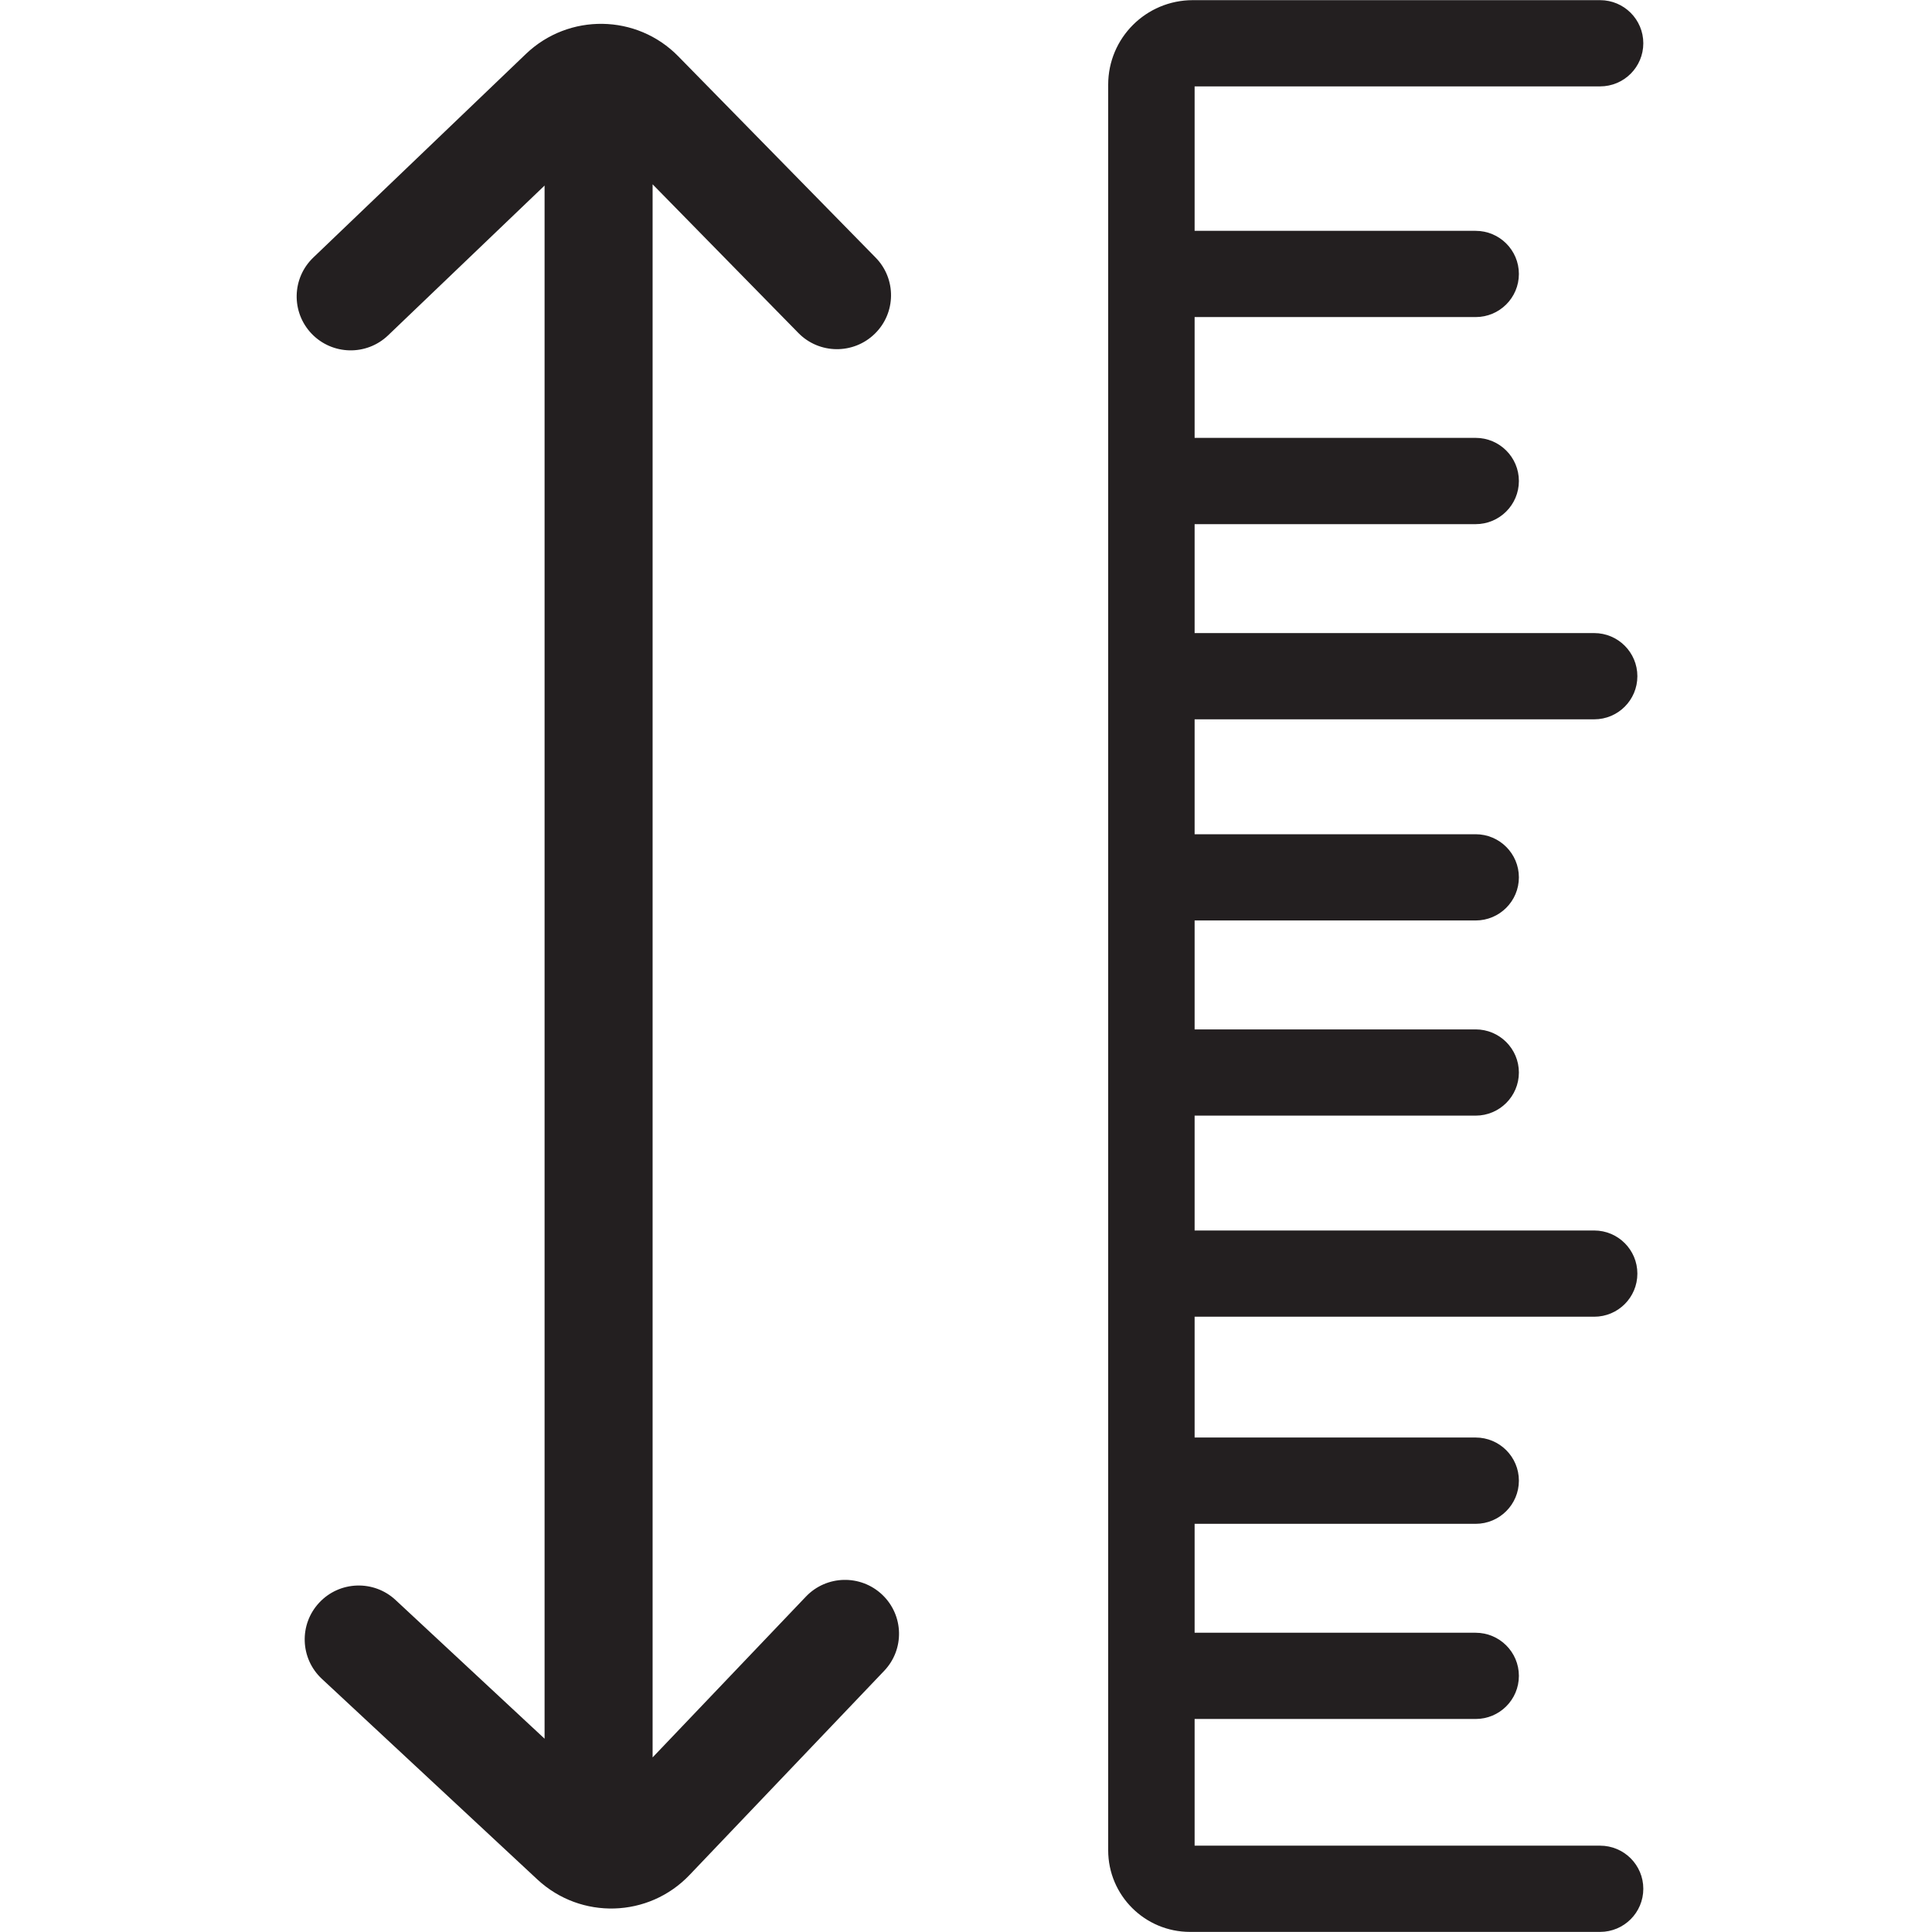 <svg xmlns="http://www.w3.org/2000/svg" xmlns:xlink="http://www.w3.org/1999/xlink" width="200" zoomAndPan="magnify" viewBox="0 0 150 150" height="200" preserveAspectRatio="xMidYMid meet" version="1.0"><defs><clipPath id="208ef7563b"><path d="M 23 0 L 127.594 0 L 127.594 150 L 23 150 Z M 23 0 " clip-rule="nonzero"/></clipPath></defs><g clip-path="url(#208ef7563b)"><path fill="#231f20" d="M 124.23 0.012 C 126.086 0.012 127.586 1.512 127.586 3.359 C 127.586 5.207 126.086 6.707 124.23 6.707 L 92.75 6.707 L 92.75 17.922 L 114.57 17.922 C 116.422 17.922 117.926 19.422 117.926 21.27 C 117.926 23.121 116.422 24.617 114.57 24.617 L 92.75 24.617 L 92.75 33.996 L 114.57 33.996 C 116.422 33.996 117.926 35.496 117.926 37.344 C 117.926 39.195 116.422 40.695 114.57 40.695 L 92.75 40.695 L 92.75 49.152 L 123.773 49.152 C 125.625 49.152 127.125 50.652 127.125 52.5 C 127.125 54.352 125.625 55.848 123.773 55.848 L 92.75 55.848 L 92.75 64.77 L 114.57 64.77 C 116.422 64.77 117.926 66.27 117.926 68.117 C 117.926 69.965 116.422 71.465 114.57 71.465 L 92.75 71.465 L 92.75 79.922 L 114.57 79.922 C 116.422 79.922 117.926 81.422 117.926 83.27 C 117.926 85.117 116.422 86.617 114.57 86.617 L 92.75 86.617 L 92.75 95.535 L 123.773 95.535 C 125.625 95.535 127.125 97.035 127.125 98.883 C 127.125 100.734 125.625 102.23 123.773 102.23 L 92.75 102.23 L 92.75 111.609 L 114.57 111.609 C 116.422 111.609 117.926 113.109 117.926 114.957 C 117.926 116.809 116.422 118.309 114.57 118.309 L 92.75 118.309 L 92.75 126.766 L 114.57 126.766 C 116.422 126.766 117.926 128.266 117.926 130.113 C 117.926 131.965 116.422 133.461 114.57 133.461 L 92.75 133.461 L 92.75 143.297 L 124.23 143.297 C 126.086 143.297 127.586 144.797 127.586 146.645 C 127.586 148.492 126.086 149.992 124.23 149.992 L 92.391 149.992 C 88.887 149.992 86.039 147.156 86.039 143.652 L 86.039 6.574 C 86.039 2.949 88.98 0.012 92.609 0.012 Z M 68.5 123.816 C 66.82 122.223 64.168 122.285 62.57 123.961 L 50.668 136.445 L 50.668 14.309 L 61.988 25.855 C 63.605 27.504 66.262 27.531 67.918 25.914 C 69.574 24.301 69.605 21.648 67.98 19.996 L 52.66 4.371 C 49.441 1.082 44.164 1.004 40.836 4.184 L 24.324 19.996 C 22.652 21.598 22.598 24.242 24.199 25.914 C 25.805 27.582 28.457 27.637 30.129 26.039 L 42.281 14.406 L 42.281 134.992 L 30.711 124.223 C 29.02 122.648 26.363 122.738 24.785 124.43 C 23.203 126.121 23.297 128.77 24.992 130.348 L 41.727 145.926 C 45.098 149.059 50.363 148.906 53.539 145.57 L 68.641 129.73 C 70.242 128.059 70.176 125.41 68.5 123.816 Z M 68.5 123.816 " fill-opacity="1" fill-rule="nonzero"/></g></svg>